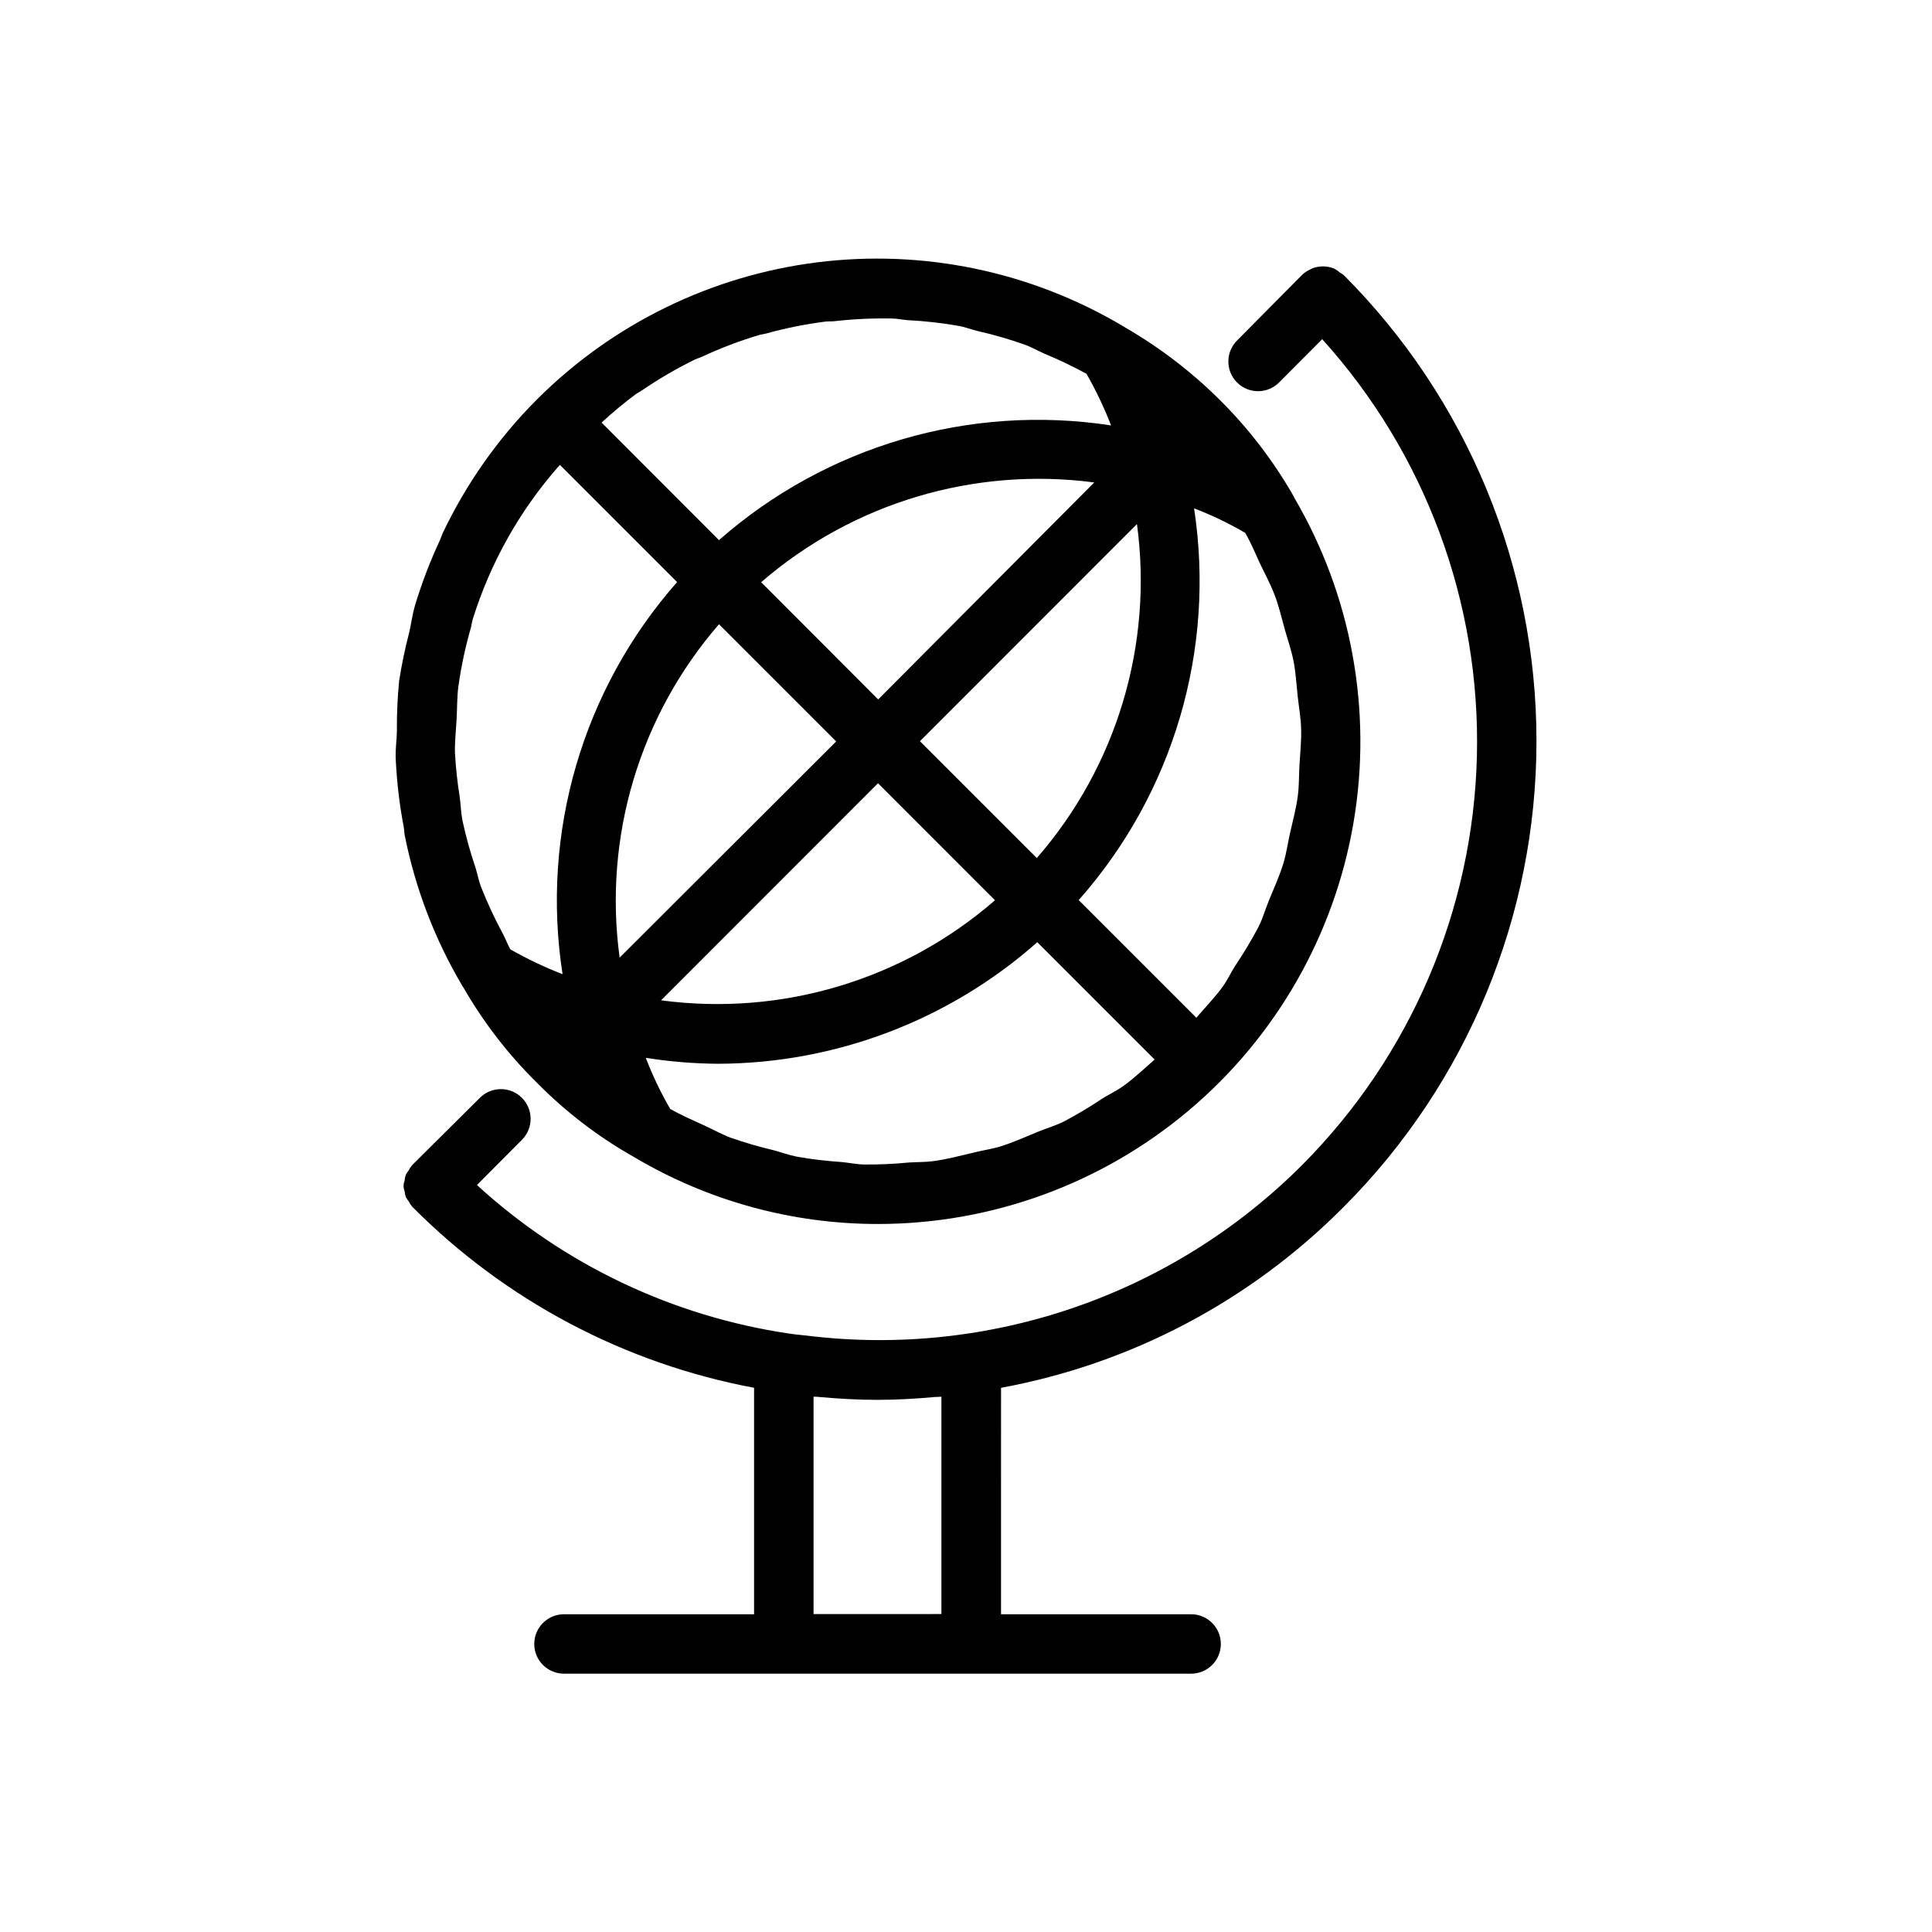<?xml version="1.0" encoding="UTF-8"?>
<!-- Uploaded to: ICON Repo, www.svgrepo.com, Generator: ICON Repo Mixer Tools -->
<svg fill="#000000" width="800px" height="800px" version="1.1" viewBox="144 144 512 512" xmlns="http://www.w3.org/2000/svg">
 <g>
  <path d="m251 363.2c0.141 0.738 0.125 1.574 0.27 2.234v0.004c2.805 14.055 7.969 27.531 15.27 39.863l0.379 0.582c5.305 9.195 11.832 17.633 19.398 25.082 7.59 7.695 16.215 14.301 25.629 19.617 19.582 11.656 41.953 17.805 64.738 17.789 30.172-0.012 59.363-10.688 82.422-30.145 23.055-19.457 38.492-46.438 43.578-76.172 5.082-29.738-0.508-60.316-15.789-86.328v-0.094c-5.348-9.375-11.934-17.988-19.586-25.602-7.481-7.441-15.887-13.887-25.02-19.176l-0.582-0.379h-0.141l-0.125-0.141c-24.363-14.43-52.832-20.34-80.926-16.805-28.094 3.539-54.211 16.324-74.234 36.344-10.297 10.32-18.75 22.328-25 35.504-0.25 0.535-0.395 1.117-0.645 1.668-2.648 5.652-4.883 11.496-6.676 17.477-0.707 2.41-0.992 4.894-1.574 7.32-1.082 4.152-1.953 8.355-2.613 12.594-0.422 4.312-0.621 8.645-0.598 12.973 0 2.504-0.41 4.977-0.316 7.477v0.004c0.27 6.148 0.984 12.266 2.141 18.309zm14.5-37.473v0.004c0.734-5.176 1.828-10.297 3.277-15.32 0.188-0.691 0.25-1.418 0.457-2.125h-0.004c4.703-15.188 12.594-29.199 23.145-41.09l31.062 31.062c-25.047 28.41-36.168 66.484-30.352 103.91-4.769-1.848-9.398-4.047-13.84-6.582-0.754-1.324-1.242-2.738-1.953-4.078-2.211-4.074-4.164-8.281-5.856-12.594-0.598-1.574-0.898-3.305-1.418-4.961-1.406-4.125-2.566-8.332-3.481-12.594-0.395-2.047-0.426-4.109-0.707-6.156-0.625-3.879-1.047-7.789-1.262-11.715-0.078-2.992 0.285-5.984 0.441-8.973 0.16-2.992 0.094-5.856 0.488-8.785zm132.8-95.332c1.574 0.332 3.148 0.945 4.832 1.34l0.004 0.004c4.266 0.965 8.473 2.188 12.594 3.652 1.715 0.645 3.336 1.574 5.023 2.332 3.828 1.57 7.566 3.359 11.191 5.352 2.5 4.391 4.676 8.957 6.504 13.664-37.43-5.738-75.477 5.394-103.91 30.402l-31.109-31.156c2.894-2.672 5.926-5.188 9.082-7.543 0.52-0.363 1.102-0.613 1.574-0.961 4.516-3.09 9.254-5.848 14.172-8.25 0.488-0.234 1.023-0.363 1.574-0.598 4.949-2.316 10.066-4.269 15.301-5.84 0.629-0.188 1.289-0.234 1.922-0.41 5.113-1.418 10.324-2.469 15.586-3.148 0.945-0.125 1.922 0 2.867-0.156 4.969-0.555 9.973-0.777 14.973-0.664 1.324 0 2.644 0.332 3.969 0.426 4.641 0.23 9.262 0.75 13.836 1.559zm86.152 80.293c0.77 2.769 1.746 5.512 2.312 8.312 0.629 3.148 0.805 6.406 1.148 9.621 0.301 2.785 0.82 5.574 0.898 8.375 0.109 3.273-0.25 6.535-0.441 9.809-0.156 2.723-0.078 5.465-0.441 8.172-0.441 3.336-1.34 6.598-2.078 9.902-0.582 2.582-0.93 5.195-1.684 7.731-1.023 3.434-2.535 6.723-3.906 10.059-0.93 2.266-1.574 4.629-2.691 6.848l0.004 0.008c-1.906 3.617-4.012 7.129-6.297 10.52-1.102 1.746-1.953 3.606-3.148 5.289-2.094 2.945-4.723 5.606-7.086 8.375l-31.172-31.172h-0.004c25.102-28.352 36.301-66.387 30.578-103.82 4.676 1.789 9.199 3.961 13.523 6.484 1.574 2.629 2.644 5.367 3.922 8.078 1.273 2.707 2.738 5.352 3.793 8.125 1.195 3.023 1.902 6.156 2.769 9.258zm-48.805 124.75v0.008c-3.156 2.094-6.414 4.027-9.762 5.793-2.219 1.086-4.582 1.777-6.863 2.707-3.336 1.371-6.644 2.883-10.078 3.922-2.25 0.676-4.582 0.977-6.863 1.574-3.59 0.836-7.164 1.793-10.816 2.281-2.156 0.285-4.344 0.203-6.519 0.363-3.84 0.375-7.699 0.547-11.555 0.52-2.078 0-4.125-0.473-6.188-0.66-3.969-0.258-7.922-0.73-11.84-1.418-2.141-0.426-4.219-1.195-6.297-1.746-3.809-0.895-7.566-1.996-11.258-3.289-2.426-0.914-4.723-2.219-7.117-3.305-2.992-1.371-5.984-2.66-8.879-4.312v-0.004c-2.516-4.332-4.68-8.859-6.473-13.539 6.348 1.008 12.766 1.535 19.195 1.574 31.164-0.102 61.227-11.555 84.559-32.215l31.094 31.094c-2.738 2.379-5.367 4.93-8.281 7.008-1.965 1.387-4.094 2.379-6.09 3.637zm-101.05-125.95 31 31-57.387 57.293v0.008c-4.348-31.883 5.258-64.09 26.355-88.387zm84.215 61.953-31.016-31.016 57.512-57.543v0.008c4.305 31.93-5.356 64.164-26.512 88.465zm-11.133 11.133v0.008c-24.32 21.137-56.559 30.793-88.496 26.512l57.496-57.527zm-30.953-53.215-31.012-31.07c24.301-21.012 56.426-30.633 88.273-26.434z"/>
  <path d="m500.08 463.86c32.723-32.766 51.102-77.18 51.102-123.49 0-46.309-18.379-90.723-51.102-123.49-0.301-0.234-0.621-0.445-0.961-0.629-0.477-0.426-1.008-0.789-1.574-1.086-1.887-0.762-3.996-0.762-5.887 0l-0.125 0.094c-0.91 0.367-1.742 0.902-2.457 1.574l-17.16 17.32c-1.516 1.469-2.375 3.488-2.387 5.598-0.012 2.113 0.824 4.141 2.32 5.629 1.5 1.488 3.531 2.312 5.641 2.289 2.113-0.023 4.125-0.895 5.586-2.418l11.32-11.367c27.312 30.219 41.988 69.762 41 110.48-0.988 40.719-17.562 79.504-46.305 108.36-34.453 34.496-82.883 51.184-131.27 45.23-1.574-0.188-3.148-0.301-4.723-0.551-30.879-4.574-59.68-18.281-82.703-39.359l12.027-12.09c2.977-3.098 2.918-8.008-0.125-11.039-3.047-3.027-7.957-3.055-11.039-0.062l-18.008 17.887c-0.375 0.441-0.699 0.93-0.961 1.449-0.285 0.359-0.539 0.742-0.758 1.148-0.16 0.512-0.266 1.039-0.312 1.574-0.352 0.867-0.352 1.84 0 2.707 0.047 0.535 0.152 1.062 0.312 1.574 0.223 0.41 0.484 0.801 0.773 1.164 0.258 0.512 0.574 0.992 0.945 1.434 24.629 24.812 56.223 41.551 90.59 47.988v60.016h-50.383c-4.348 0-7.871 3.523-7.871 7.871 0 4.348 3.523 7.875 7.871 7.875h57.906 0.301 49.75 0.301 57.953c4.348 0 7.871-3.527 7.871-7.875 0-4.348-3.523-7.871-7.871-7.871h-50.383l0.004-60.016c34.445-6.336 66.129-23.059 90.793-47.926zm-140.48 107.89v-57.605c0.535 0 1.086 0 1.574 0.078 5.102 0.457 10.203 0.754 15.32 0.754 5.117 0 10.281-0.301 15.414-0.77 0.551 0 1.102 0 1.574-0.078v57.609z"/>
 </g>
</svg>